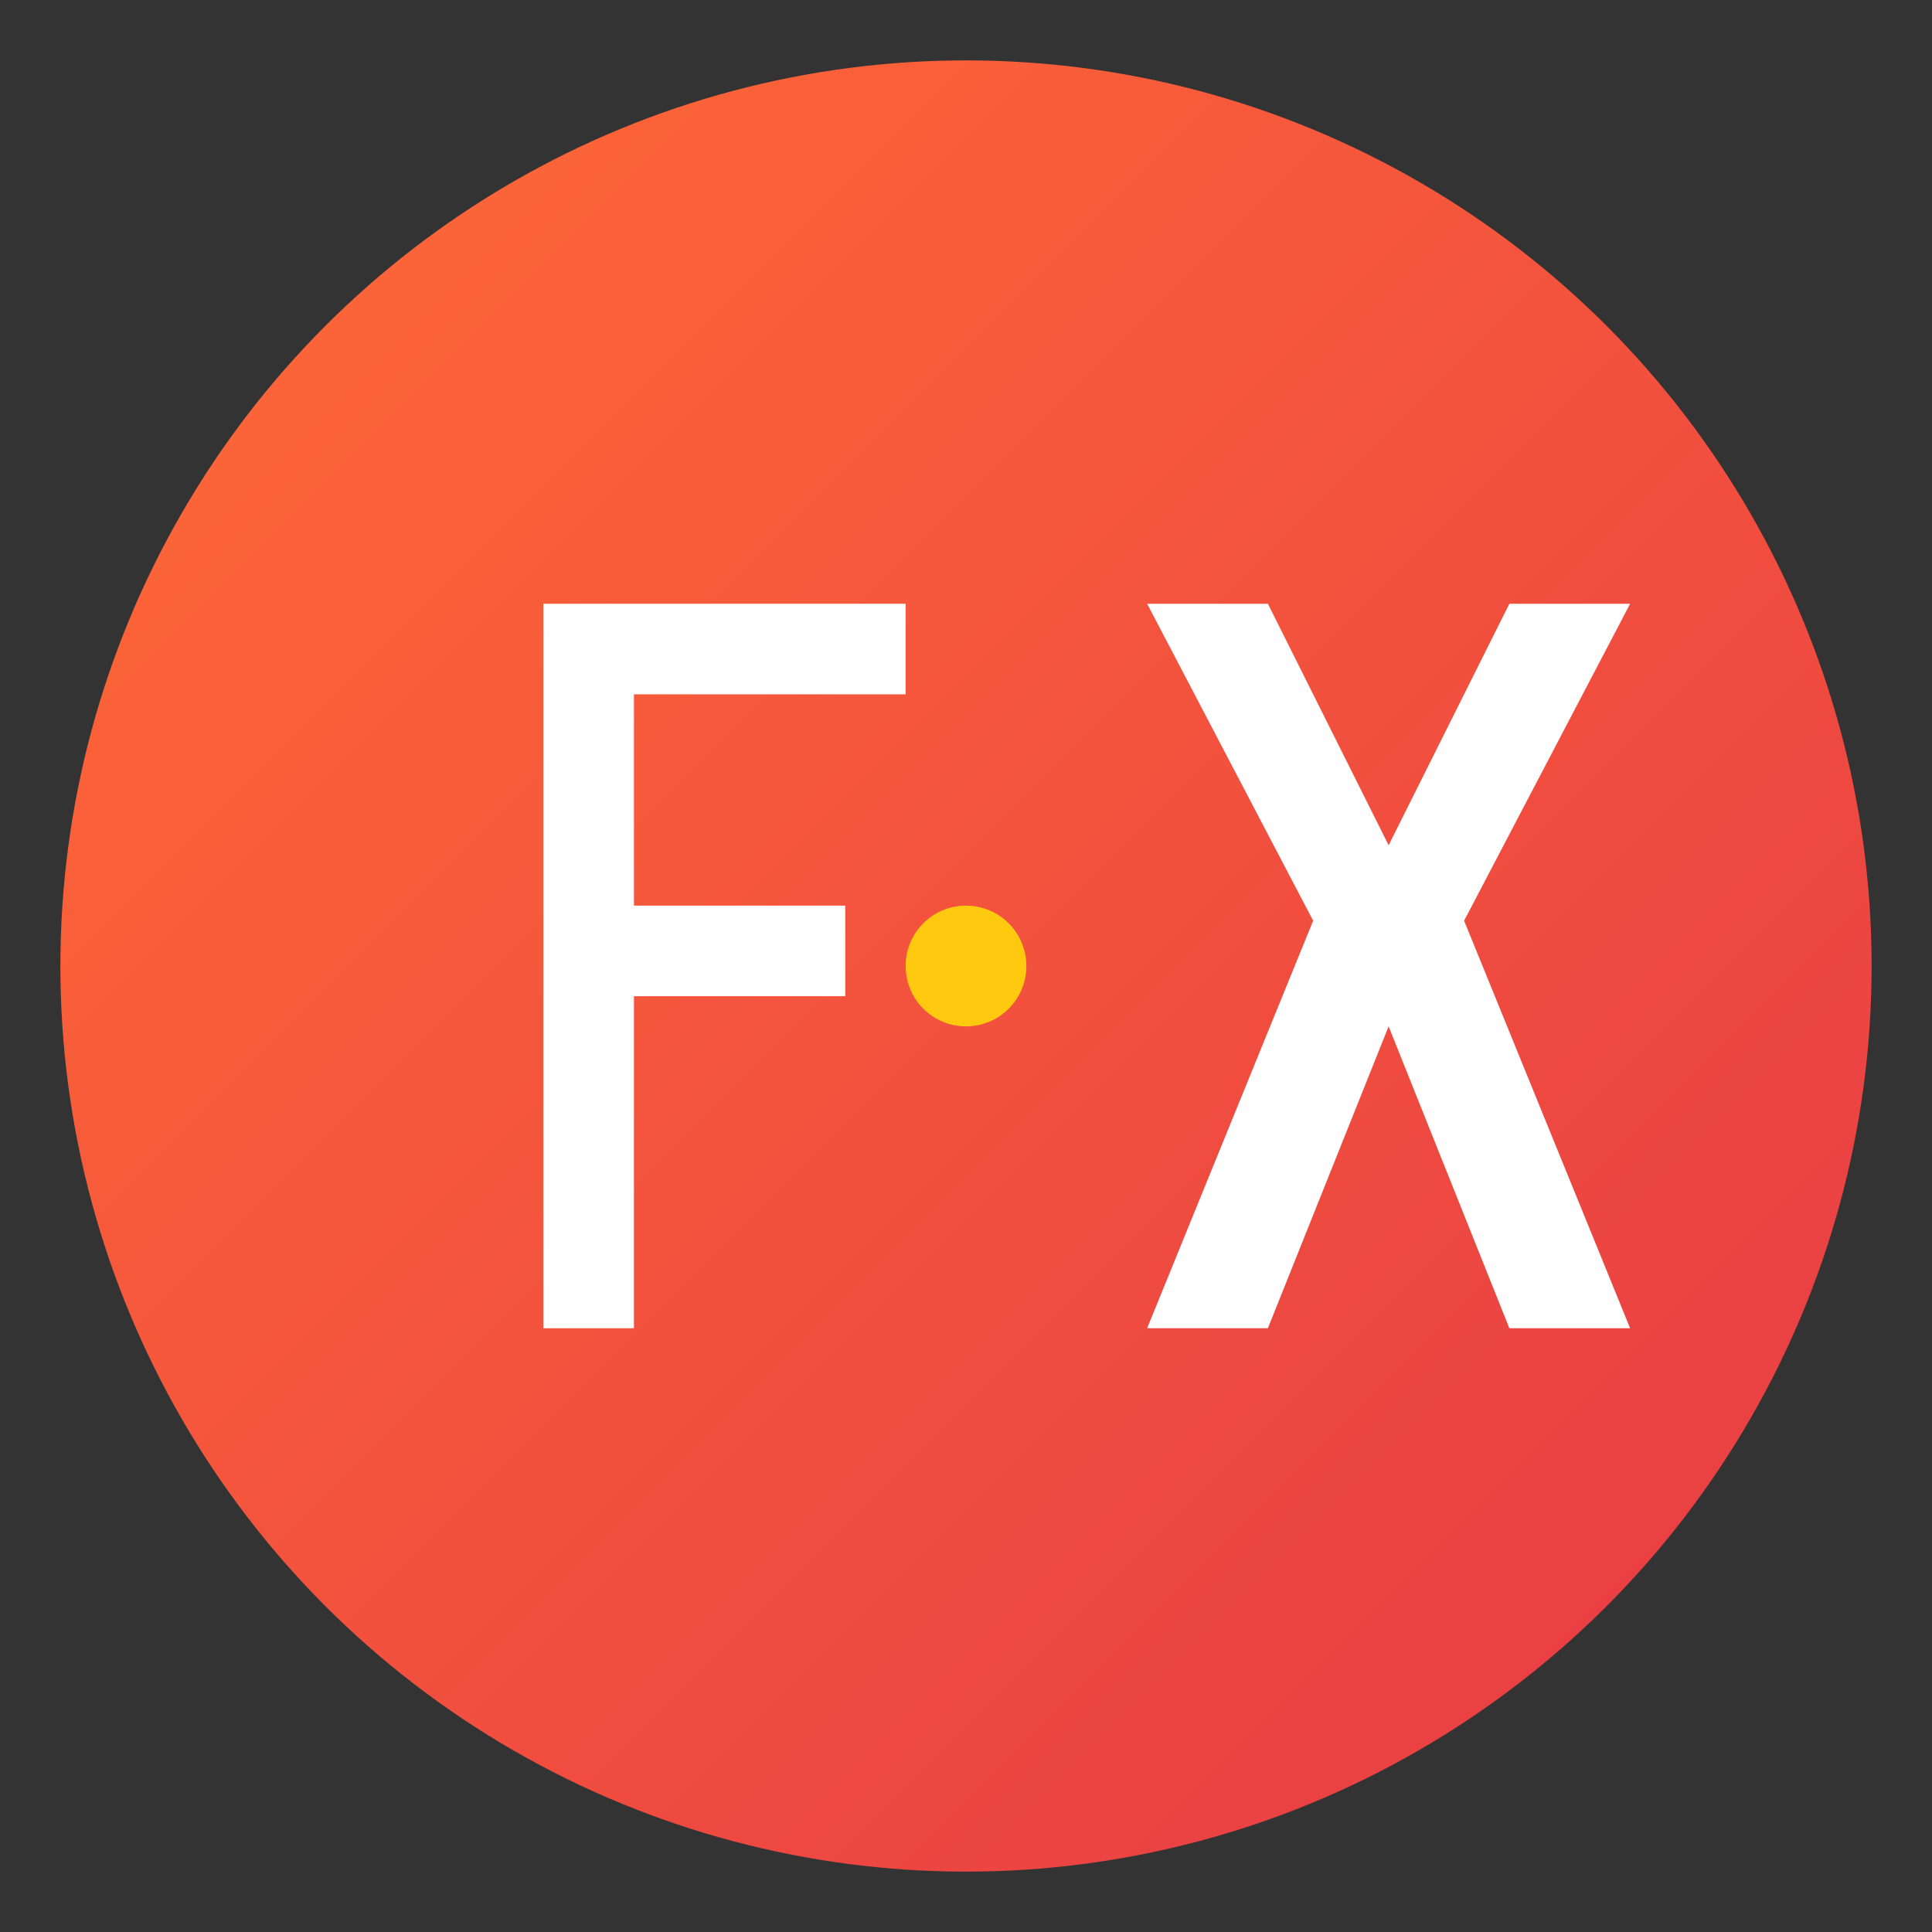 <svg xmlns="http://www.w3.org/2000/svg" viewBox="0 0 64 64" width="64" height="64">
  <rect x="0" y="0" width="64" height="64" fill="#333333" stroke="none"/>
  <defs>
    <linearGradient id="bgGrad" x1="0%" y1="0%" x2="100%" y2="100%">
      <stop offset="0%" style="stop-color:#FF6B35;stop-opacity:1" />
      <stop offset="100%" style="stop-color:#E63946;stop-opacity:1" />
    </linearGradient>
  </defs>
  
  <!-- Background circle -->
  <circle cx="32" cy="32" r="30" fill="url(#bgGrad)"/>
  
  <!-- Stylized "F" and "X" representing FlexiumX -->
  <g fill="white">
    <!-- F shape -->
    <path d="M18 20 L18 44 L21 44 L21 33 L28 33 L28 30 L21 30 L21 23 L30 23 L30 20 Z"/>
    <!-- X shape -->
    <path d="M38 20 L42 20 L46 28 L50 20 L54 20 L48.5 30.5 L54 44 L50 44 L46 34 L42 44 L38 44 L43.5 30.5 Z"/>
  </g>
  
  <!-- Dynamic accent -->
  <circle cx="32" cy="32" r="2" fill="#FFD60A" opacity="0.9"/>
</svg>